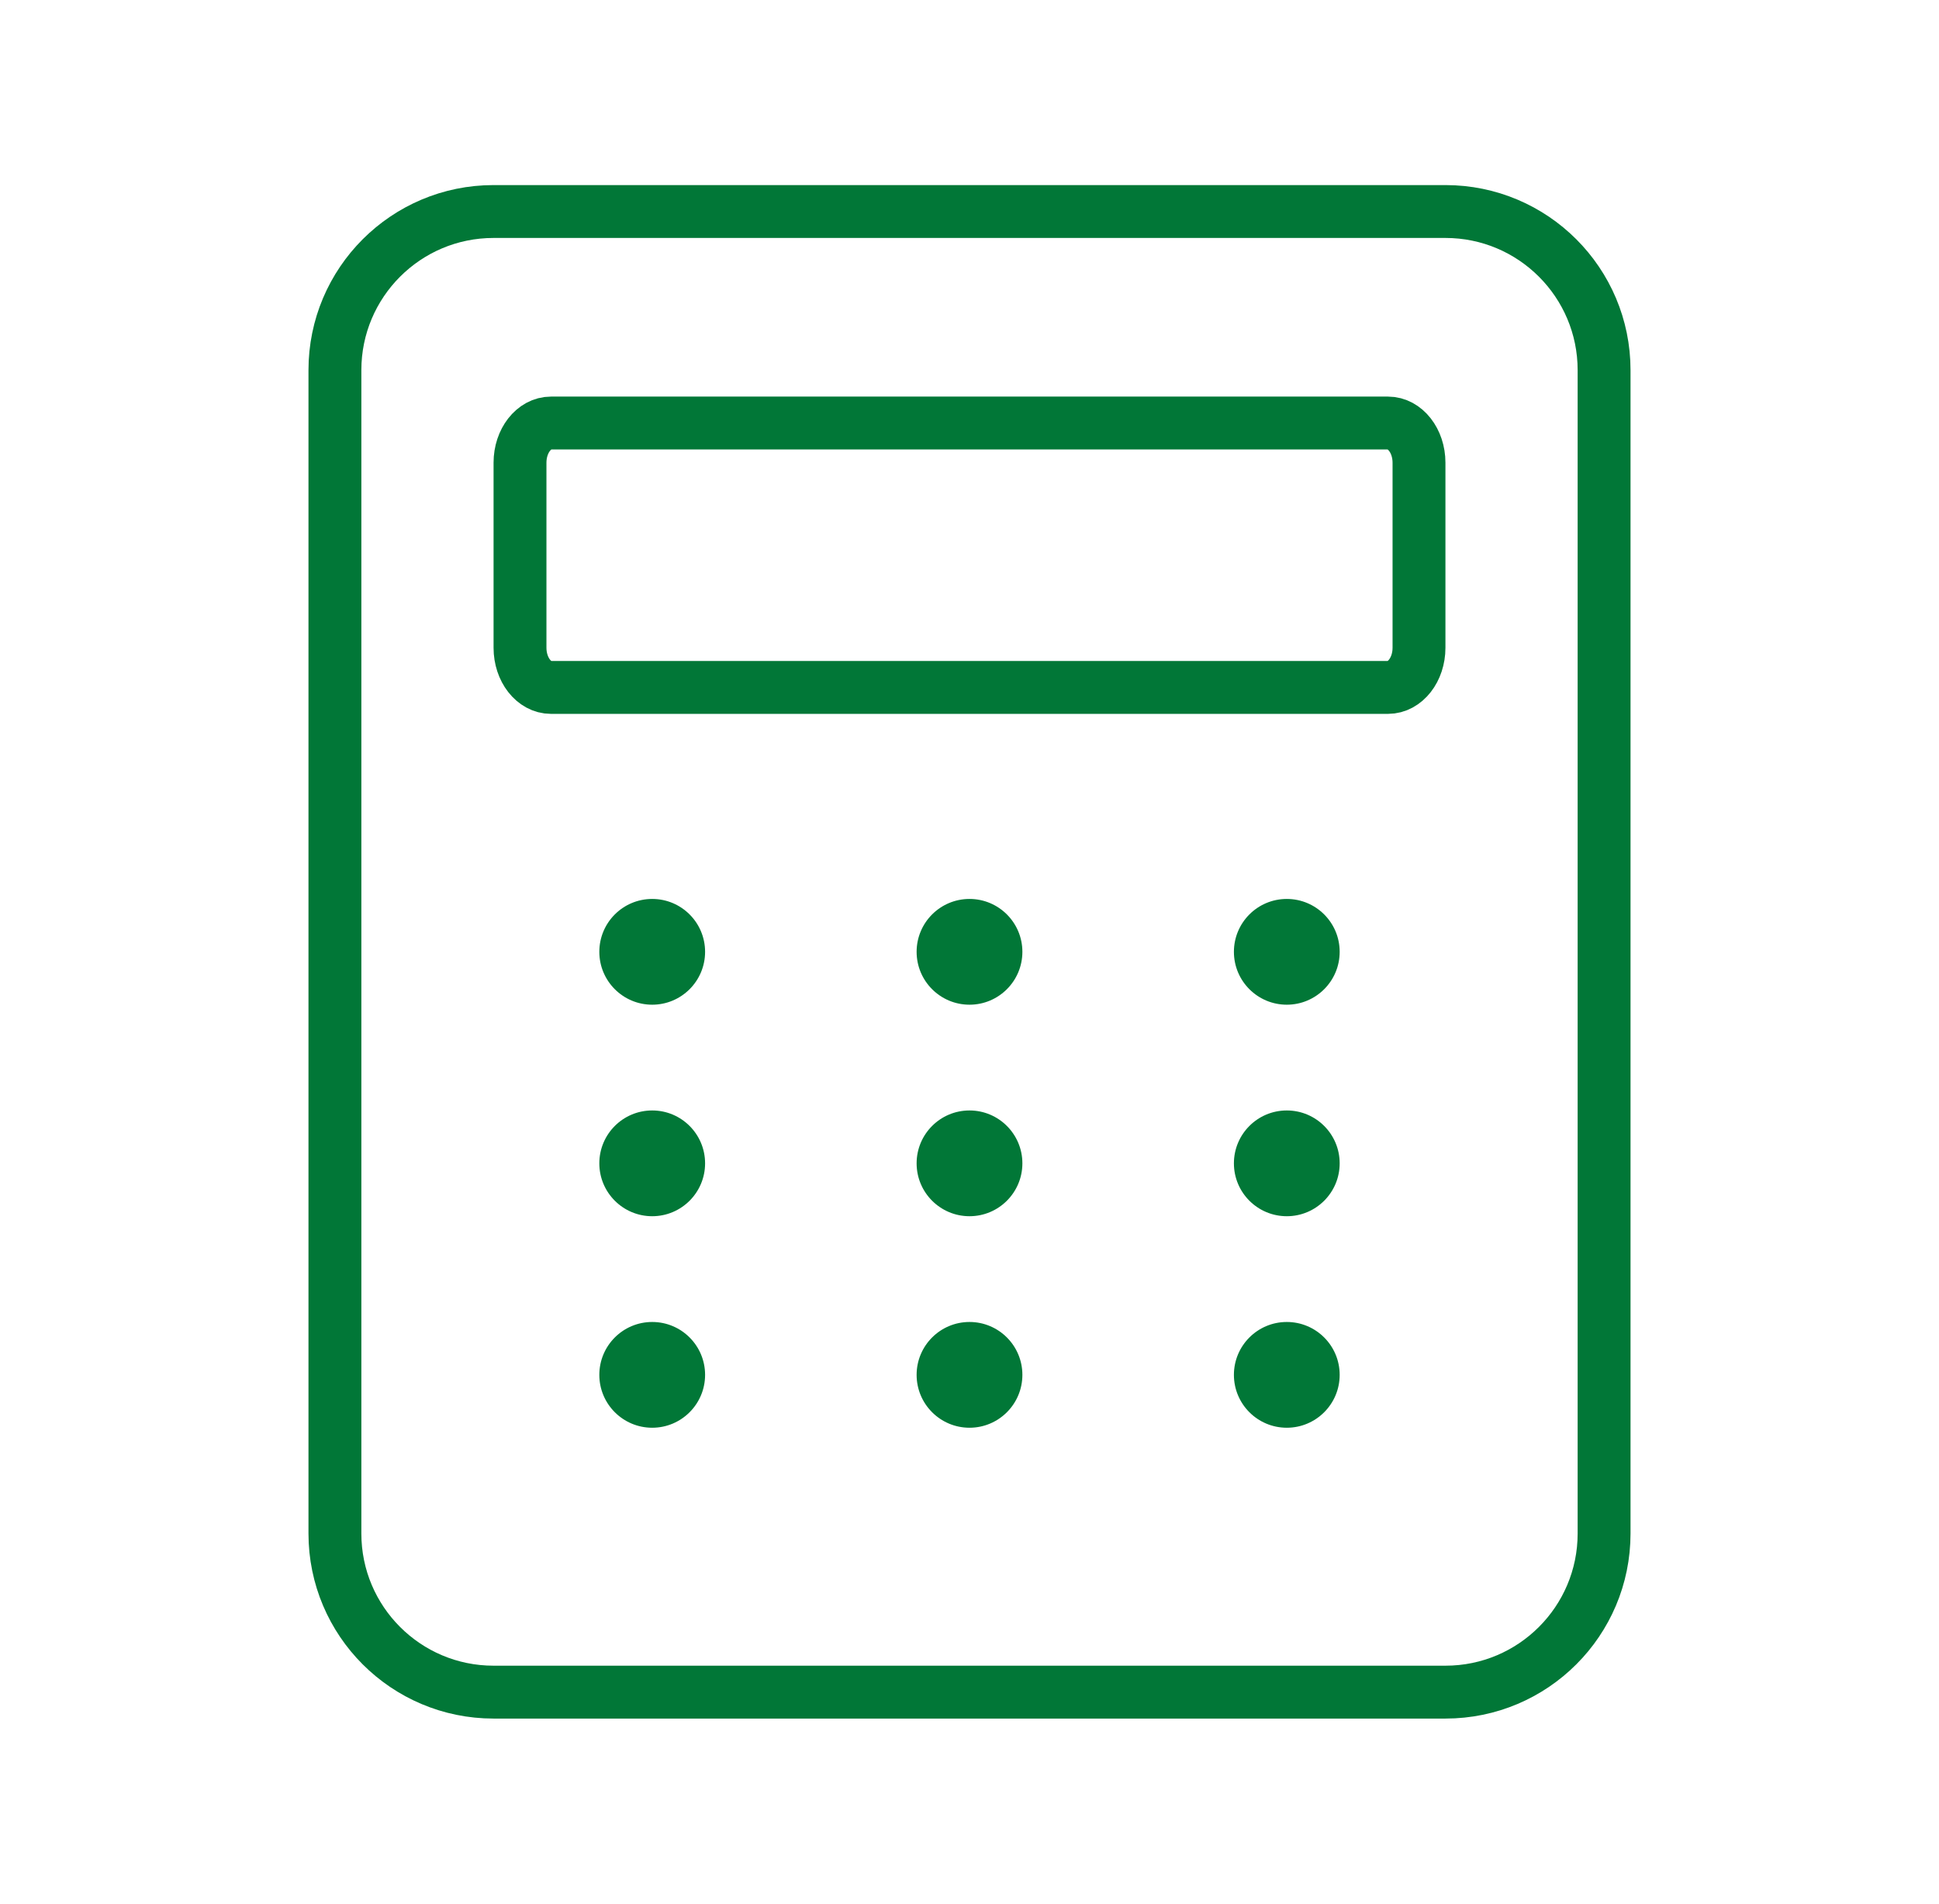 <svg width="55" height="54" viewBox="0 0 55 54" fill="none" xmlns="http://www.w3.org/2000/svg">
    <path d="M9.5 43.5L9.5 10.5C9.5 8.015 11.515 6 14 6L41 6C43.485 6 45.5 8.015 45.5 10.5L45.5 43.5C45.5 45.985 43.485 48 41 48L14 48C11.515 48 9.5 45.985 9.5 43.5Z" stroke="#017737" stroke-width="1.5" stroke-linejoin="round"/>
    <circle cx="18.5" cy="39" r="1.5" transform="rotate(-90 18.5 39)" fill="#017737"/>
    <circle cx="18.5" cy="33" r="1.5" transform="rotate(-90 18.5 33)" fill="#017737"/>
    <circle cx="18.5" cy="27" r="1.5" transform="rotate(-90 18.5 27)" fill="#017737"/>
    <circle cx="27.5" cy="27" r="1.5" transform="rotate(-90 27.5 27)" fill="#017737"/>
    <circle cx="27.5" cy="33" r="1.5" transform="rotate(-90 27.5 33)" fill="#017737"/>
    <circle cx="27.5" cy="39" r="1.5" transform="rotate(-90 27.5 39)" fill="#017737"/>
    <circle cx="36.5" cy="27" r="1.5" transform="rotate(-90 36.5 27)" fill="#017737"/>
    <circle cx="36.5" cy="33" r="1.5" transform="rotate(-90 36.5 33)" fill="#017737"/>
    <circle cx="36.5" cy="39" r="1.5" transform="rotate(-90 36.5 39)" fill="#017737"/>
    <path fill-rule="evenodd" clip-rule="evenodd" d="M23.428 12H39.371C39.856 12 40.25 12.504 40.25 13.125V18.375C40.25 18.996 39.856 19.5 39.371 19.5H15.629C15.144 19.5 14.75 18.996 14.75 18.375V13.125C14.75 12.504 15.144 12 15.629 12H23.428Z" stroke="#017737" stroke-width="1.5"/>
</svg>